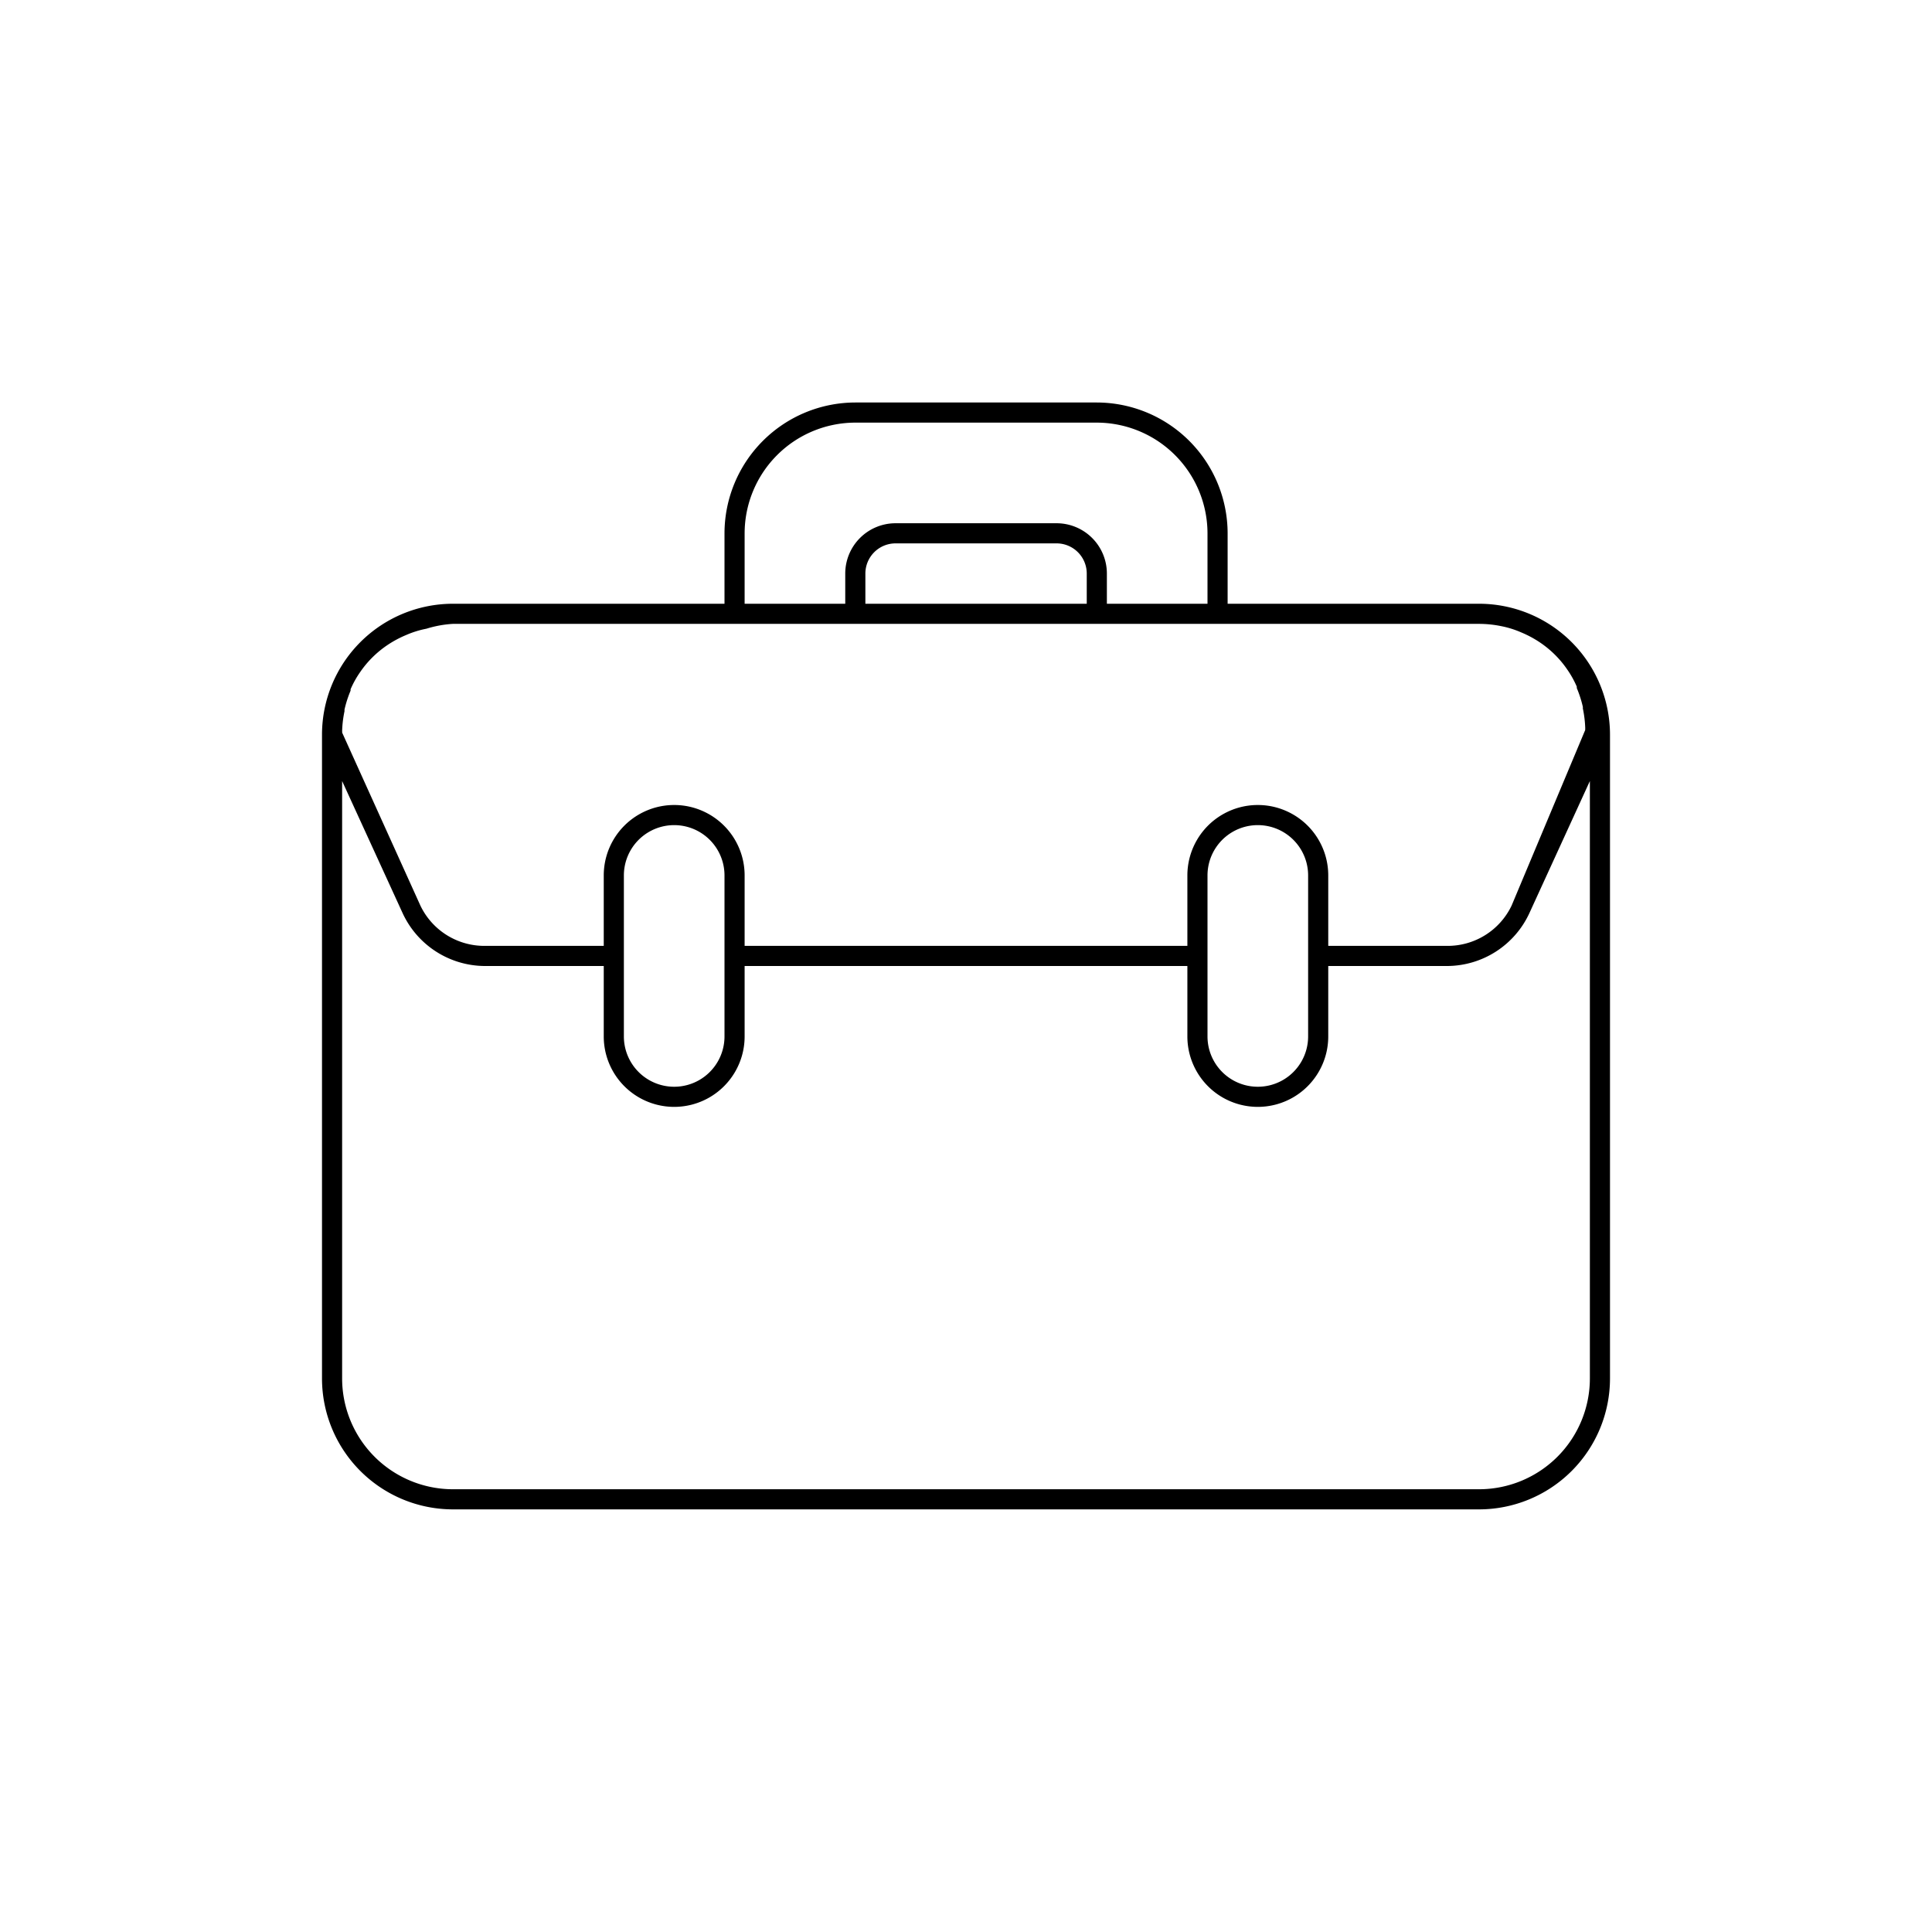 <?xml version="1.0" ?>
<!-- Uploaded to: SVG Repo, www.svgrepo.com, Generator: SVG Repo Mixer Tools -->
<svg fill="#000000" width="800px" height="800px" viewBox="0 0 96 96" xmlns="http://www.w3.org/2000/svg">
<title/>
<g id="Briefcase">
<path d="M73.5,30H61V26.5A6.51,6.51,0,0,0,54.5,20h-12A6.51,6.51,0,0,0,36,26.5V30H22.5A6.51,6.51,0,0,0,16,36.5v32A6.51,6.51,0,0,0,22.5,75h51A6.51,6.51,0,0,0,80,68.5v-32A6.51,6.51,0,0,0,73.5,30ZM37,26.5A5.51,5.51,0,0,1,42.5,21h12A5.51,5.51,0,0,1,60,26.5V30H55V28.5A2.5,2.5,0,0,0,52.5,26h-8A2.5,2.5,0,0,0,42,28.5V30H37ZM54,30H43V28.5A1.5,1.5,0,0,1,44.5,27h8A1.5,1.5,0,0,1,54,28.5ZM36.5,31h37a5.49,5.49,0,0,1,1.08.11h0a4.75,4.75,0,0,1,1,.31h0a5.38,5.38,0,0,1,.89.47l0,0a5.1,5.1,0,0,1,.77.62l0,0a5,5,0,0,1,.63.75l0,0a4.84,4.84,0,0,1,.48.86l0,.07a5.61,5.61,0,0,1,.3.93.31.31,0,0,1,0,.08,5.58,5.58,0,0,1,.12,1,.17.17,0,0,0,0,.07L75.11,45a3.52,3.52,0,0,1-3.19,2H66V43.5a3.5,3.5,0,0,0-7,0V47H37V43.5a3.5,3.5,0,0,0-7,0V47H24.08a3.52,3.52,0,0,1-3.19-2L17,36.4a.17.17,0,0,0,0-.07,5.58,5.58,0,0,1,.12-1,.31.31,0,0,1,0-.08,5.61,5.61,0,0,1,.3-.93l0-.07a4.84,4.84,0,0,1,.48-.86l0,0a5,5,0,0,1,.63-.75s0,0,0,0a5.1,5.1,0,0,1,.77-.62l0,0a5.38,5.38,0,0,1,.89-.47h0a4.75,4.75,0,0,1,1-.31h0A5.49,5.49,0,0,1,22.5,31ZM60,47.5v-4a2.5,2.5,0,0,1,5,0v8a2.5,2.5,0,0,1-5,0Zm-29,0v-4a2.5,2.5,0,0,1,5,0v8a2.5,2.5,0,0,1-5,0ZM73.5,74h-51A5.51,5.51,0,0,1,17,68.5V38.81l3,6.55A4.52,4.52,0,0,0,24.08,48H30v3.5a3.5,3.5,0,0,0,7,0V48H59v3.5a3.5,3.5,0,0,0,7,0V48h5.92A4.52,4.52,0,0,0,76,45.36l3-6.55V68.5A5.51,5.51,0,0,1,73.5,74Z"/>
</g>
</svg>